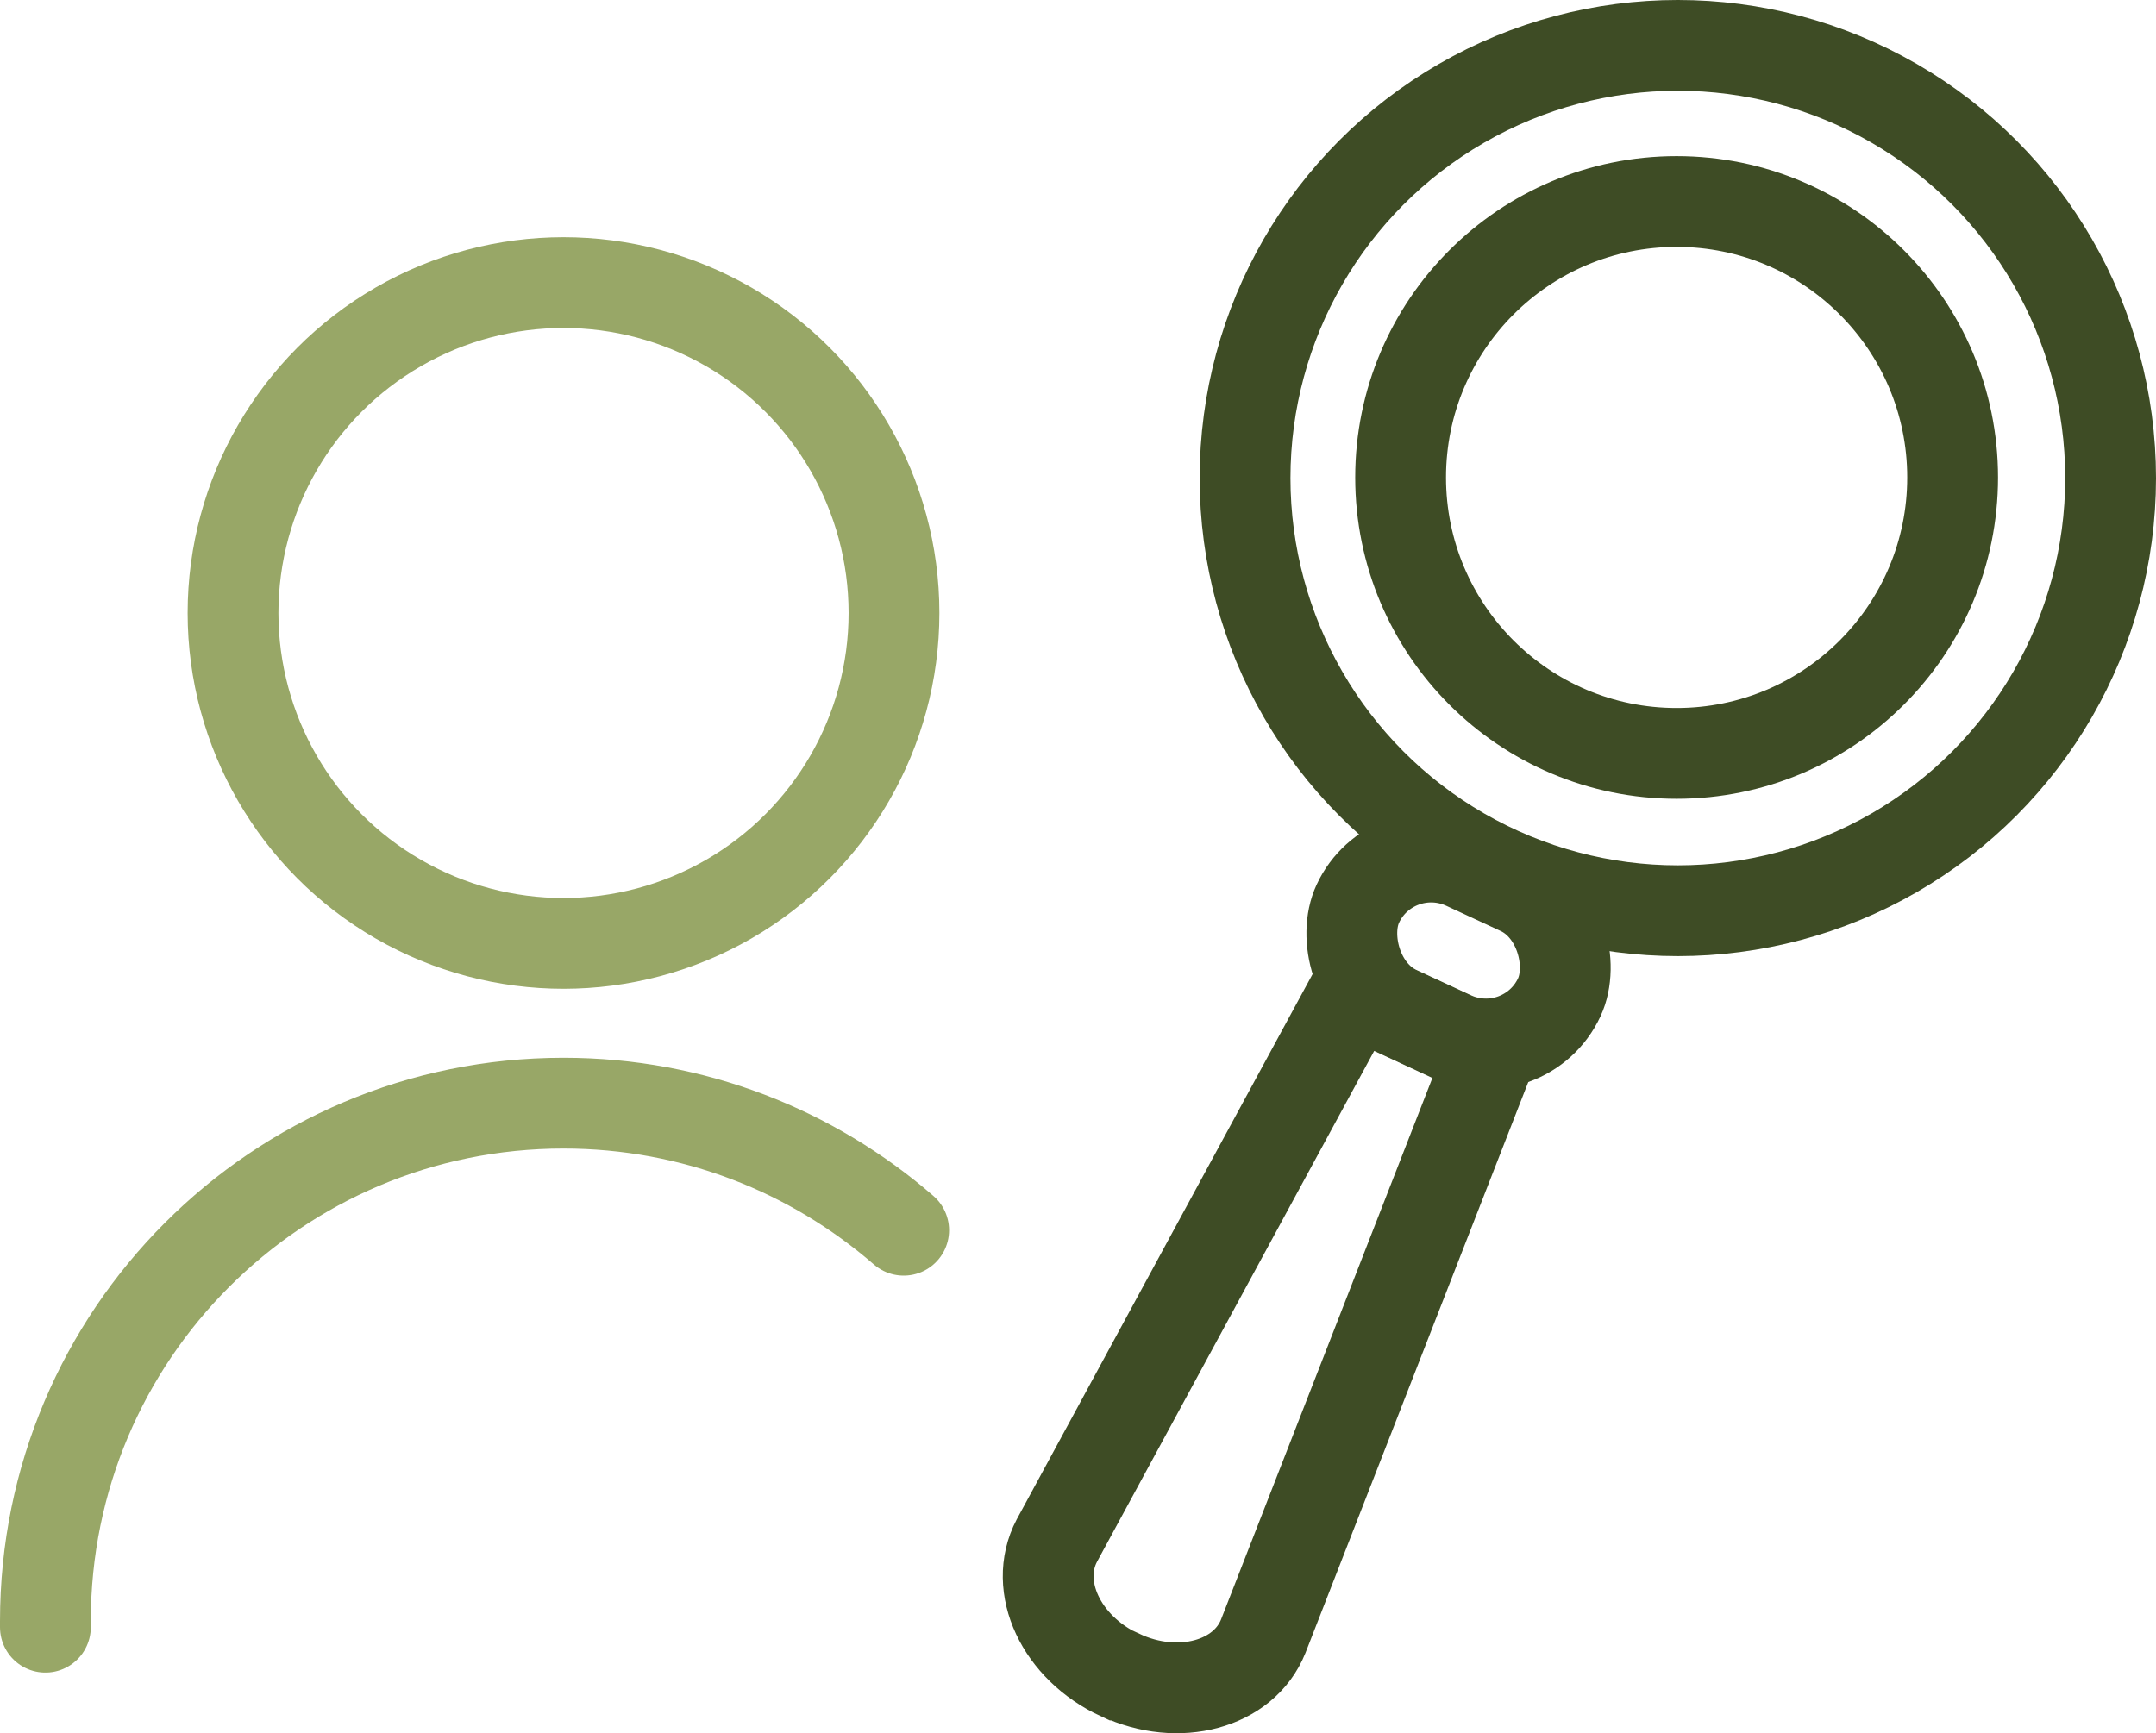 <?xml version="1.0" encoding="UTF-8"?>
<svg id="Ebene_2" data-name="Ebene 2" xmlns="http://www.w3.org/2000/svg" viewBox="0 0 35.62 28.64">
  <defs>
    <style>
      .cls-1, .cls-2 {
        stroke: #98a767;
      }

      .cls-1, .cls-2, .cls-3 {
        fill: none;
        stroke-miterlimit: 10;
        stroke-width: 1.5px;
      }

      .cls-2 {
        stroke-linecap: round;
      }

      .cls-3 {
        stroke: #3e4c25;
      }
    </style>
  </defs>
  <g id="Ebene_1-2" data-name="Ebene 1">
    <g>
      <path class="cls-2" d="M.75,26.89v-.1c0-4.73,3.83-8.56,8.56-8.56h0c2.15,0,4.11.79,5.62,2.1"/>
      <circle class="cls-1" cx="9.31" cy="10.13" r="5.46"/>
      <g>
        <circle class="cls-3" cx="27.7" cy="7.89" r="4.56"/>
        <circle class="cls-3" cx="27.72" cy="7.9" r="7.15"/>
        <path class="cls-3" d="M18.5,27.68h0c-.97-.45-1.44-1.46-1.04-2.22l4.92-9.07,2.24,1.04-3.75,9.61c-.32.8-1.4,1.09-2.36.64Z"/>
        <rect class="cls-3" x="22.26" y="14.37" width="3.67" height="2.67" rx="1.34" ry="1.34" transform="translate(8.85 -8.68) rotate(24.89)"/>
      </g>
    </g>
  </g>
</svg>